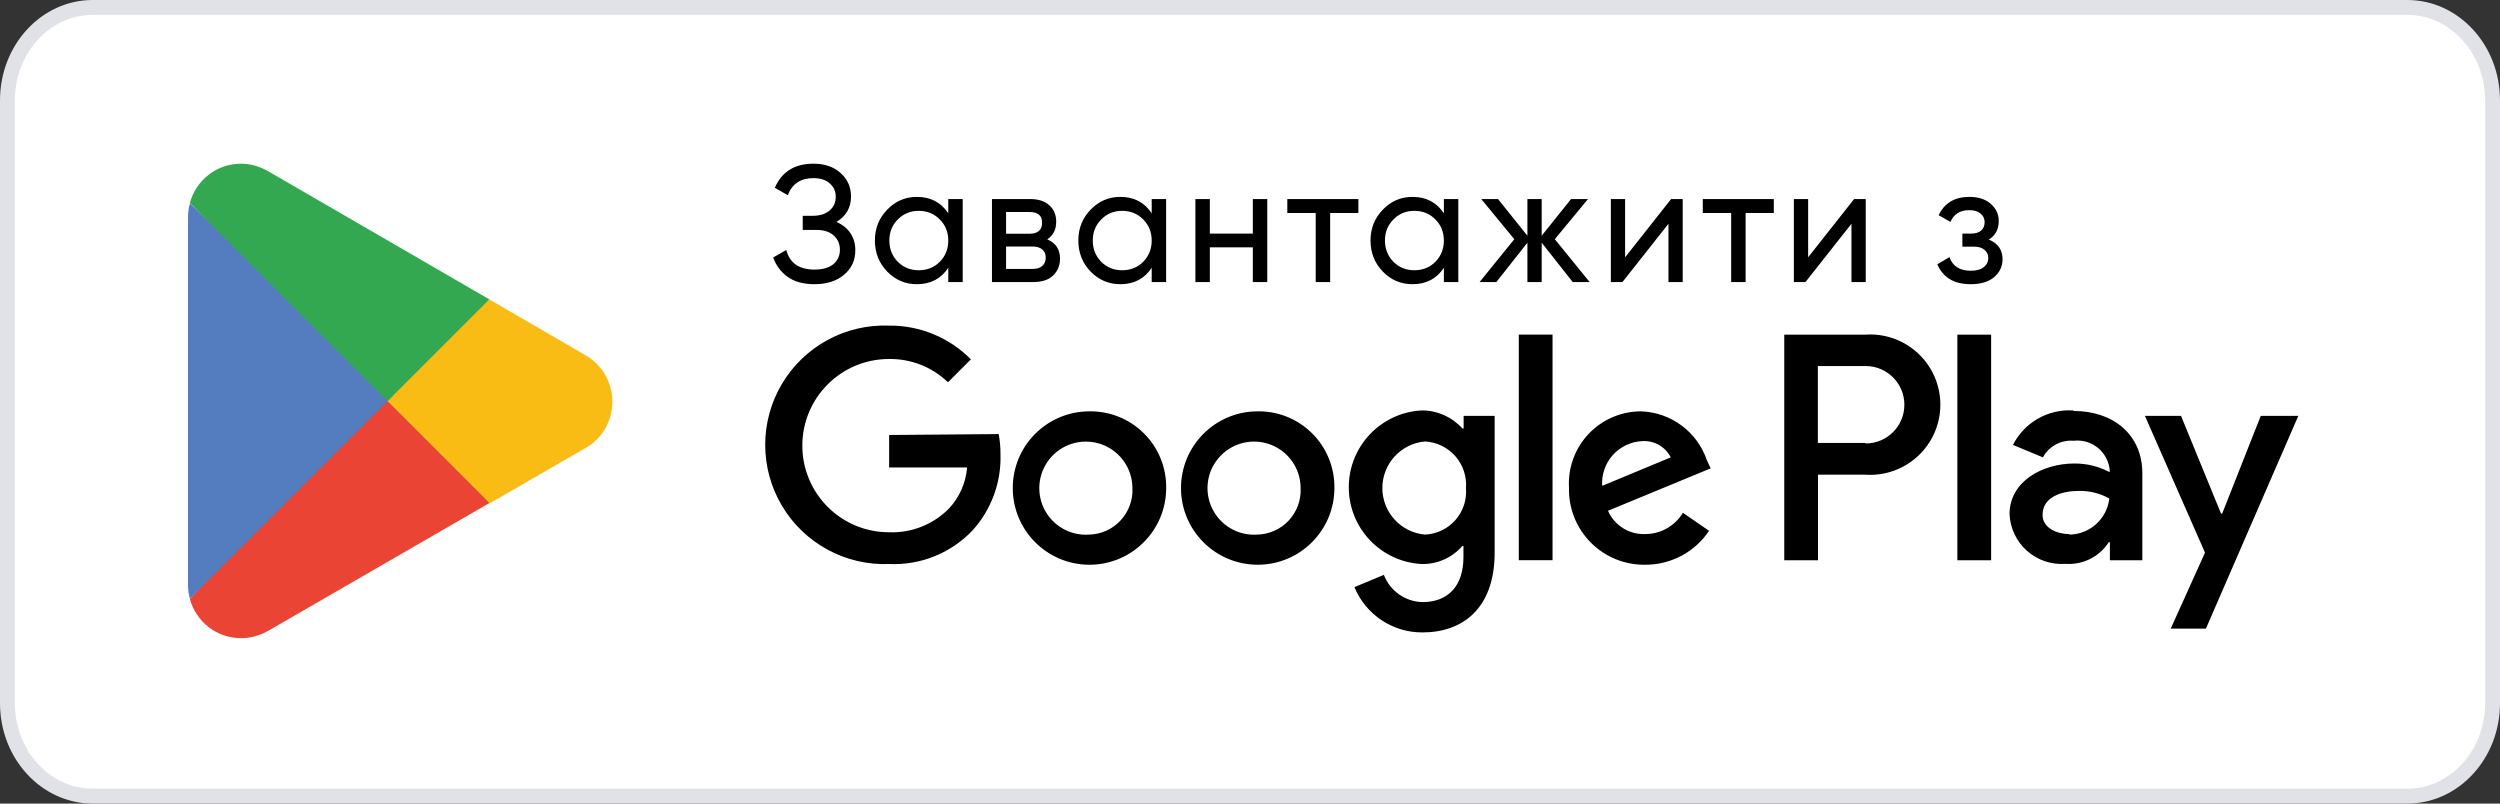 <svg width="168" height="54" viewBox="0 0 168 54" fill="none" xmlns="http://www.w3.org/2000/svg">
<rect x="0" y="0" width="168" height="54" fill="#333333" stroke="none"/>
<path d="M6.222 0.5H161.778C164.901 0.5 167.5 3.259 167.5 6.75V47.25C167.5 50.741 164.901 53.5 161.778 53.5H6.222C3.099 53.5 0.5 50.741 0.5 47.25V6.75C0.5 3.259 3.099 0.5 6.222 0.5Z" fill="white" stroke="#E1E1E8"/>
<path d="M56.207 14.915C56.608 15.086 56.921 15.335 57.144 15.662C57.367 15.99 57.478 16.376 57.478 16.822C57.478 17.492 57.225 18.038 56.72 18.462C56.222 18.886 55.56 19.098 54.734 19.098C53.983 19.098 53.377 18.93 52.916 18.596C52.463 18.261 52.143 17.83 51.957 17.302L52.838 16.8C53.069 17.678 53.701 18.116 54.734 18.116C55.277 18.116 55.697 17.997 55.995 17.759C56.292 17.514 56.441 17.191 56.441 16.789C56.441 16.387 56.3 16.064 56.017 15.819C55.742 15.573 55.355 15.45 54.857 15.45H53.943V14.502H54.6C55.076 14.502 55.456 14.387 55.738 14.157C56.021 13.919 56.162 13.61 56.162 13.231C56.162 12.859 56.028 12.558 55.761 12.327C55.5 12.089 55.136 11.97 54.667 11.97C53.805 11.97 53.229 12.353 52.939 13.119L52.069 12.617C52.537 11.539 53.403 11 54.667 11C55.419 11 56.025 11.208 56.486 11.625C56.954 12.041 57.188 12.569 57.188 13.209C57.188 13.952 56.861 14.521 56.207 14.915ZM63.724 13.376H64.694V18.953H63.724V17.994C63.24 18.73 62.538 19.098 61.615 19.098C60.835 19.098 60.169 18.815 59.619 18.25C59.069 17.678 58.793 16.982 58.793 16.164C58.793 15.346 59.069 14.655 59.619 14.09C60.169 13.517 60.835 13.231 61.615 13.231C62.538 13.231 63.24 13.599 63.724 14.335V13.376ZM61.738 18.161C62.303 18.161 62.775 17.971 63.155 17.592C63.534 17.205 63.724 16.729 63.724 16.164C63.724 15.599 63.534 15.127 63.155 14.748C62.775 14.361 62.303 14.168 61.738 14.168C61.18 14.168 60.712 14.361 60.333 14.748C59.953 15.127 59.764 15.599 59.764 16.164C59.764 16.729 59.953 17.205 60.333 17.592C60.712 17.971 61.18 18.161 61.738 18.161ZM70.374 16.086C70.947 16.324 71.233 16.756 71.233 17.38C71.233 17.841 71.077 18.22 70.765 18.518C70.46 18.808 70.021 18.953 69.448 18.953H66.66V13.376H69.225C69.783 13.376 70.214 13.517 70.519 13.8C70.824 14.075 70.977 14.439 70.977 14.893C70.977 15.428 70.776 15.826 70.374 16.086ZM69.181 14.246H67.608V15.707H69.181C69.746 15.707 70.028 15.458 70.028 14.96C70.028 14.484 69.746 14.246 69.181 14.246ZM69.393 18.072C69.675 18.072 69.891 18.005 70.04 17.871C70.196 17.737 70.274 17.547 70.274 17.302C70.274 17.072 70.196 16.893 70.04 16.767C69.891 16.633 69.675 16.566 69.393 16.566H67.608V18.072H69.393ZM77.394 13.376H78.364V18.953H77.394V17.994C76.911 18.73 76.208 19.098 75.286 19.098C74.505 19.098 73.84 18.815 73.289 18.25C72.739 17.678 72.464 16.982 72.464 16.164C72.464 15.346 72.739 14.655 73.289 14.09C73.84 13.517 74.505 13.231 75.286 13.231C76.208 13.231 76.911 13.599 77.394 14.335V13.376ZM75.409 18.161C75.974 18.161 76.446 17.971 76.825 17.592C77.204 17.205 77.394 16.729 77.394 16.164C77.394 15.599 77.204 15.127 76.825 14.748C76.446 14.361 75.974 14.168 75.409 14.168C74.851 14.168 74.382 14.361 74.003 14.748C73.624 15.127 73.434 15.599 73.434 16.164C73.434 16.729 73.624 17.205 74.003 17.592C74.382 17.971 74.851 18.161 75.409 18.161ZM84.19 13.376H85.16V18.953H84.19V16.622H81.301V18.953H80.331V13.376H81.301V15.696H84.19V13.376ZM91.282 13.376V14.313H89.386V18.953H88.416V14.313H86.508V13.376H91.282ZM97.028 13.376H97.999V18.953H97.028V17.994C96.545 18.73 95.842 19.098 94.92 19.098C94.139 19.098 93.474 18.815 92.924 18.25C92.374 17.678 92.098 16.982 92.098 16.164C92.098 15.346 92.374 14.655 92.924 14.09C93.474 13.517 94.139 13.231 94.92 13.231C95.842 13.231 96.545 13.599 97.028 14.335V13.376ZM95.043 18.161C95.608 18.161 96.081 17.971 96.46 17.592C96.839 17.205 97.028 16.729 97.028 16.164C97.028 15.599 96.839 15.127 96.46 14.748C96.081 14.361 95.608 14.168 95.043 14.168C94.485 14.168 94.017 14.361 93.638 14.748C93.259 15.127 93.069 15.599 93.069 16.164C93.069 16.729 93.259 17.205 93.638 17.592C94.017 17.971 94.485 18.161 95.043 18.161ZM106.824 18.953H105.687L103.601 16.309V18.953H102.642V16.309L100.556 18.953H99.43L101.761 16.075L99.541 13.376H100.667L102.642 15.841V13.376H103.601V15.841L105.575 13.376H106.713L104.483 16.075L106.824 18.953ZM112.298 13.376H113.078V18.953H112.12V15.038L109.03 18.953H108.249V13.376H109.208V17.291L112.298 13.376ZM119.2 13.376V14.313H117.305V18.953H116.334V14.313H114.427V13.376H119.2ZM124.596 13.376H125.377V18.953H124.418V15.038L121.328 18.953H120.547V13.376H121.507V17.291L124.596 13.376ZM133.646 16.097C134.264 16.35 134.572 16.793 134.572 17.425C134.572 17.893 134.386 18.291 134.014 18.618C133.642 18.938 133.114 19.098 132.43 19.098C131.315 19.098 130.568 18.652 130.188 17.759L131.003 17.28C131.218 17.89 131.698 18.194 132.441 18.194C132.813 18.194 133.099 18.116 133.301 17.96C133.508 17.797 133.613 17.588 133.613 17.335C133.613 17.112 133.527 16.93 133.356 16.789C133.192 16.648 132.969 16.577 132.686 16.577H131.872V15.696H132.474C132.757 15.696 132.976 15.629 133.133 15.495C133.289 15.354 133.367 15.164 133.367 14.926C133.367 14.688 133.274 14.495 133.088 14.346C132.909 14.197 132.661 14.123 132.341 14.123C131.716 14.123 131.293 14.387 131.07 14.915L130.277 14.458C130.671 13.64 131.359 13.231 132.341 13.231C132.951 13.231 133.43 13.387 133.78 13.699C134.137 14.012 134.315 14.395 134.315 14.848C134.315 15.413 134.092 15.83 133.646 16.097Z" fill="black"/>
<path fill-rule="evenodd" clip-rule="evenodd" d="M59.75 29.231V31.414H64.989C64.907 32.442 64.48 33.412 63.777 34.167C62.717 35.246 61.25 35.828 59.738 35.768C56.523 35.768 53.917 33.161 53.917 29.946C53.917 26.731 56.523 24.125 59.738 24.125C61.215 24.101 62.641 24.663 63.704 25.689L65.244 24.149C63.795 22.681 61.813 21.863 59.75 21.881C56.814 21.767 54.051 23.268 52.548 25.794C51.046 28.319 51.046 31.464 52.548 33.989C54.051 36.515 56.814 38.016 59.75 37.902C61.85 37.997 63.889 37.179 65.341 35.658C66.612 34.262 67.29 32.427 67.233 30.54C67.237 30.081 67.197 29.622 67.112 29.17L59.75 29.231ZM79.363 32.812C79.354 29.969 81.649 27.655 84.493 27.642C85.87 27.615 87.199 28.149 88.175 29.121C89.152 30.093 89.692 31.419 89.672 32.796C89.671 35.64 87.369 37.946 84.525 37.95C81.682 37.955 79.372 35.656 79.363 32.812ZM81.45 34.153C82.003 35.312 83.209 36.015 84.491 35.925C85.296 35.907 86.058 35.564 86.606 34.975C87.154 34.386 87.441 33.6 87.402 32.796C87.399 31.511 86.611 30.359 85.414 29.89C84.218 29.422 82.857 29.732 81.982 30.673C81.107 31.613 80.895 32.993 81.45 34.153ZM73.2 27.642C70.355 27.648 68.053 29.959 68.058 32.804C68.062 35.649 70.371 37.953 73.216 37.951C76.061 37.948 78.367 35.641 78.367 32.796C78.387 31.419 77.847 30.093 76.87 29.121C75.894 28.149 74.565 27.616 73.188 27.642H73.2ZM70.15 34.162C70.708 35.32 71.918 36.02 73.2 35.925H73.188C73.992 35.907 74.755 35.564 75.303 34.975C75.851 34.386 76.138 33.6 76.099 32.796C76.095 31.51 75.305 30.358 74.108 29.89C72.91 29.422 71.548 29.735 70.674 30.678C69.8 31.622 69.593 33.003 70.15 34.162ZM110.288 27.642C112.3 27.716 114.056 29.023 114.703 30.928L114.957 31.474L108.057 34.324C108.49 35.309 109.48 35.93 110.555 35.889C111.594 35.892 112.556 35.348 113.09 34.458L114.849 35.67C113.891 37.103 112.279 37.96 110.555 37.95C109.186 37.971 107.866 37.433 106.902 36.461C105.936 35.489 105.407 34.166 105.437 32.796C105.354 31.458 105.827 30.145 106.746 29.168C107.665 28.192 108.948 27.639 110.288 27.642ZM107.665 32.651C107.616 31.893 107.874 31.147 108.38 30.581C108.886 30.015 109.6 29.677 110.358 29.643C111.158 29.59 111.911 30.02 112.274 30.734L107.665 32.651ZM104.331 37.647H102.064V22.487H104.331V37.647ZM98.356 28.794H98.271C97.58 28.021 96.591 27.58 95.554 27.581C92.802 27.715 90.638 29.986 90.638 32.742C90.638 35.498 92.802 37.769 95.554 37.902C96.595 37.92 97.589 37.475 98.271 36.689H98.344V37.429C98.344 39.406 97.289 40.461 95.591 40.461C94.434 40.434 93.408 39.711 92.995 38.63L91.018 39.455C91.78 41.306 93.588 42.511 95.591 42.499C98.246 42.499 100.441 40.934 100.441 37.126V27.945H98.356V28.794ZM95.756 35.925L95.759 35.925H95.748L95.756 35.925ZM97.799 34.952C97.279 35.541 96.541 35.892 95.756 35.925C94.135 35.78 92.894 34.423 92.894 32.796C92.894 31.168 94.138 29.81 95.759 29.667C96.543 29.707 97.277 30.062 97.796 30.651C98.313 31.241 98.572 32.014 98.513 32.796C98.58 33.582 98.322 34.361 97.799 34.952ZM125.324 22.488H119.903V37.648H122.171V31.899H125.337C127.097 32.025 128.783 31.157 129.703 29.649C130.623 28.141 130.623 26.245 129.703 24.737C128.783 23.229 127.097 22.361 125.337 22.488H125.324ZM122.159 29.764H125.324L125.372 29.801C126.81 29.801 127.974 28.636 127.974 27.199C127.974 25.763 126.81 24.598 125.372 24.598H122.159V29.764ZM139.309 27.581C137.622 27.48 136.035 28.39 135.271 29.898L137.284 30.735C137.689 29.987 138.498 29.549 139.346 29.619C139.927 29.551 140.512 29.719 140.968 30.087C141.424 30.454 141.713 30.989 141.771 31.571V31.729C141.042 31.343 140.231 31.143 139.406 31.147C137.235 31.147 135.04 32.36 135.04 34.555C135.084 35.5 135.507 36.388 136.215 37.017C136.924 37.645 137.856 37.96 138.8 37.89C139.963 37.974 141.08 37.415 141.711 36.435H141.784V37.648H143.966V31.814C143.966 29.158 141.954 27.618 139.37 27.618L139.309 27.581ZM137.26 34.603C137.26 35.513 138.291 35.889 139.03 35.889L139.091 35.925C140.458 35.892 141.59 34.857 141.746 33.5C141.118 33.148 140.405 32.972 139.685 32.99C138.545 32.99 137.26 33.391 137.26 34.603ZM151.924 27.945L149.328 34.518H149.256L146.564 27.945H144.139L148.176 37.138L145.872 42.244H148.237L154.447 27.945H151.924ZM133.804 37.648H131.535V22.488H133.804V37.648Z" fill="black"/>
<path d="M25.941 26.23L12.758 40.243C13.172 41.771 14.545 42.885 16.203 42.885C16.85 42.885 17.472 42.703 18.016 42.392L18.067 42.367L32.908 33.793L25.941 26.23Z" fill="#EA4435"/>
<path d="M39.31 23.851L32.886 20.121L25.66 26.57L32.912 33.822L39.284 30.145C40.398 29.549 41.149 28.358 41.149 27.011C41.149 25.638 40.423 24.472 39.31 23.851Z" fill="#F9BC15"/>
<path d="M12.762 13.664C12.685 13.949 12.633 14.26 12.633 14.571V39.332C12.633 39.642 12.685 39.953 12.762 40.238L26.412 26.588L12.762 13.664Z" fill="#547DBF"/>
<path d="M26.045 26.955L32.883 20.117L18.041 11.518C17.498 11.207 16.876 11 16.203 11C14.545 11 13.172 12.114 12.758 13.642L26.045 26.955Z" fill="#33A851"/>
</svg>
